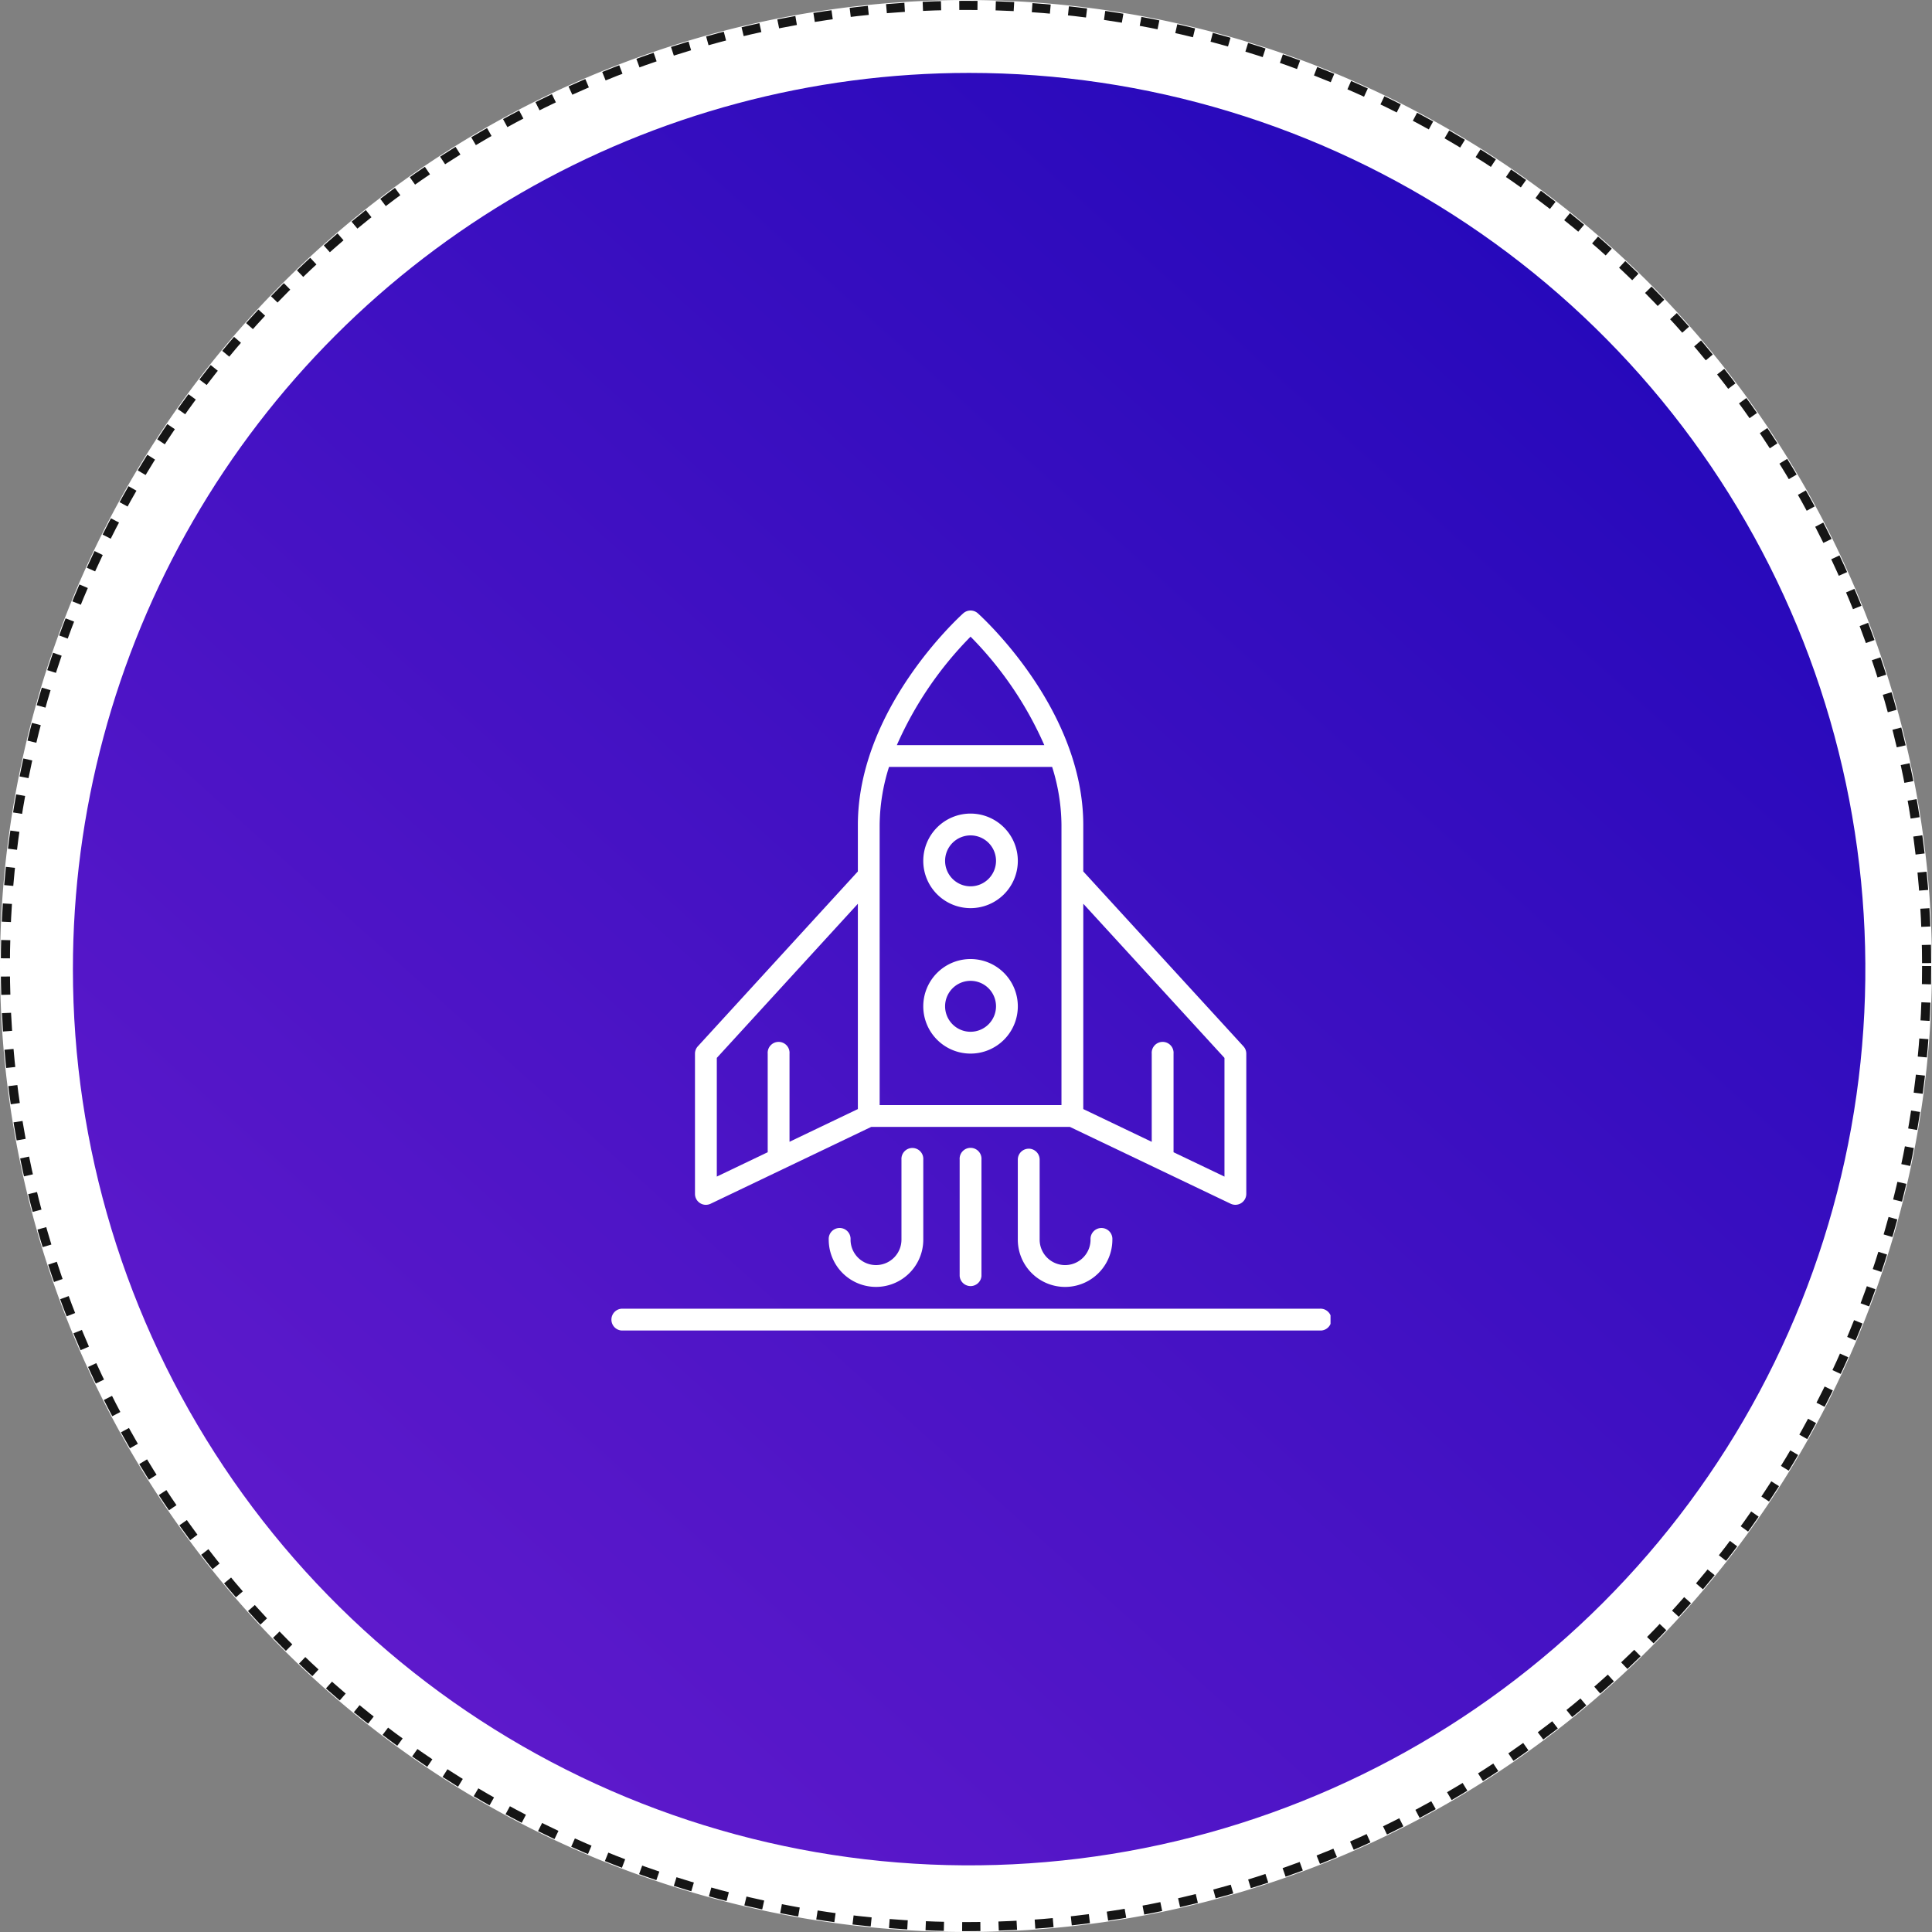 <svg xmlns="http://www.w3.org/2000/svg" xmlns:xlink="http://www.w3.org/1999/xlink" width="212" height="212" viewBox="0 0 212 212">
  <rect x="0" y="0" width="212" height="212" fill="#808080" stroke="none"/>
  <defs>
    <clipPath id="clip-path">
      <rect id="Rectangle_6133" data-name="Rectangle 6133" width="212" height="212" fill="none"/>
    </clipPath>
    <clipPath id="clip-path-2">
      <path id="Path_10279" data-name="Path 10279" d="M6,105.344A98.344,98.344,0,1,0,104.344,7,98.346,98.346,0,0,0,6,105.344" transform="translate(-6 -7)" fill="none"/>
    </clipPath>
    <linearGradient id="linear-gradient" x1="1.223" y1="-0.301" x2="0.174" y2="0.868" gradientUnits="objectBoundingBox">
      <stop offset="0" stop-color="#0700b1"/>
      <stop offset="1" stop-color="#5d19cb"/>
    </linearGradient>
    <clipPath id="clip-path-3">
      <rect id="Rectangle_6340" data-name="Rectangle 6340" width="79" height="79" fill="#fff"/>
    </clipPath>
  </defs>
  <g id="Group_9786" data-name="Group 9786" transform="translate(-614 -2180)">
    <g id="Group_9725" data-name="Group 9725" transform="translate(614 2180)">
      <g id="Group_9526" data-name="Group 9526" clip-path="url(#clip-path)">
        <path id="Path_9963" data-name="Path 9963" d="M106,0A106,106,0,1,1,0,106,106,106,0,0,1,106,0" fill="#fff"/>
        <circle id="Ellipse_3165" data-name="Ellipse 3165" cx="105.411" cy="105.411" r="105.411" transform="translate(0.589 0.589)" fill="none" stroke="#151515" stroke-width="1" stroke-dasharray="2 2"/>
      </g>
    </g>
    <g id="Group_9726" data-name="Group 9726" transform="translate(622 2188)" clip-path="url(#clip-path-2)">
      <rect id="Rectangle_6330" data-name="Rectangle 6330" width="197" height="197" transform="translate(-0.066 -0.244)" fill="url(#linear-gradient)"/>
    </g>
    <rect id="Rectangle_6331" data-name="Rectangle 6331" width="212" height="212" transform="translate(614 2180)" fill="none"/>
    <g id="Group_9741" data-name="Group 9741" transform="translate(681 2247)">
      <g id="Group_9740" data-name="Group 9740" transform="translate(0 0)" clip-path="url(#clip-path-3)">
        <path id="Path_10302" data-name="Path 10302" d="M26.035,23.232a5.188,5.188,0,1,0,5.186,5.188,5.192,5.192,0,0,0-5.186-5.188m0,7.981a2.794,2.794,0,1,1,2.793-2.793,2.8,2.8,0,0,1-2.793,2.793" transform="translate(13.466 15.004)" fill="#fff"/>
        <path id="Path_10303" data-name="Path 10303" d="M26.035,13.534a5.188,5.188,0,1,0,5.186,5.189,5.193,5.193,0,0,0-5.186-5.189m0,7.982a2.794,2.794,0,1,1,2.793-2.793,2.8,2.8,0,0,1-2.793,2.793" transform="translate(13.466 8.741)" fill="#fff"/>
        <path id="Path_10304" data-name="Path 10304" d="M23.273,37.075V49.844a1.2,1.2,0,0,0,2.393,0V37.075a1.2,1.2,0,1,0-2.393,0" transform="translate(15.031 23.171)" fill="#fff"/>
        <path id="Path_10305" data-name="Path 10305" d="M22.525,37.075v8.779a2.793,2.793,0,0,1-5.586,0,1.2,1.2,0,1,0-2.395,0,5.188,5.188,0,0,0,10.376,0V37.075a1.2,1.2,0,1,0-2.395,0" transform="translate(9.393 23.171)" fill="#fff"/>
        <path id="Path_10306" data-name="Path 10306" d="M28.349,35.877a1.2,1.2,0,0,0-1.2,1.2v8.779a5.188,5.188,0,0,0,10.376,0,1.2,1.2,0,1,0-2.395,0,2.792,2.792,0,0,1-5.584,0V37.075a1.2,1.2,0,0,0-1.2-1.2" transform="translate(17.536 23.171)" fill="#fff"/>
        <path id="Path_10307" data-name="Path 10307" d="M6.825,65.206a1.214,1.214,0,0,0,.517-.117l17.624-8.432h21.8l17.644,8.432a1.2,1.2,0,0,0,1.713-1.081V48.62a1.189,1.189,0,0,0-.316-.806L48.235,28.625V23.541C48.235,10.812,37.137.729,36.665.3a1.2,1.2,0,0,0-1.6,0C34.594.729,23.5,10.812,23.5,23.541v5.084L5.941,47.814a1.2,1.2,0,0,0-.314.806V64.008a1.2,1.2,0,0,0,1.2,1.2m41.41-33.037L63.728,49.086V62.11L58.14,59.439V48.62a1.2,1.2,0,1,0-2.393,0v9.674L48.235,54.7ZM35.867,2.864a39.514,39.514,0,0,1,8.091,11.9H27.777a39.72,39.72,0,0,1,8.089-11.9M25.891,23.541a21.564,21.564,0,0,1,1.027-6.384h17.9a21.6,21.6,0,0,1,1.024,6.384V54.263H25.891ZM8.022,49.086,23.5,32.173V54.7L16,58.29V48.62a1.2,1.2,0,1,0-2.393,0V59.435L8.022,62.108Z" transform="translate(3.634 -0.001)" fill="#fff"/>
        <path id="Path_10308" data-name="Path 10308" d="M77.805,46.545H1.2a1.2,1.2,0,0,0,0,2.393H77.805a1.2,1.2,0,1,0,0-2.393" transform="translate(0 30.061)" fill="#fff"/>
      </g>
    </g>
  </g>
</svg>
